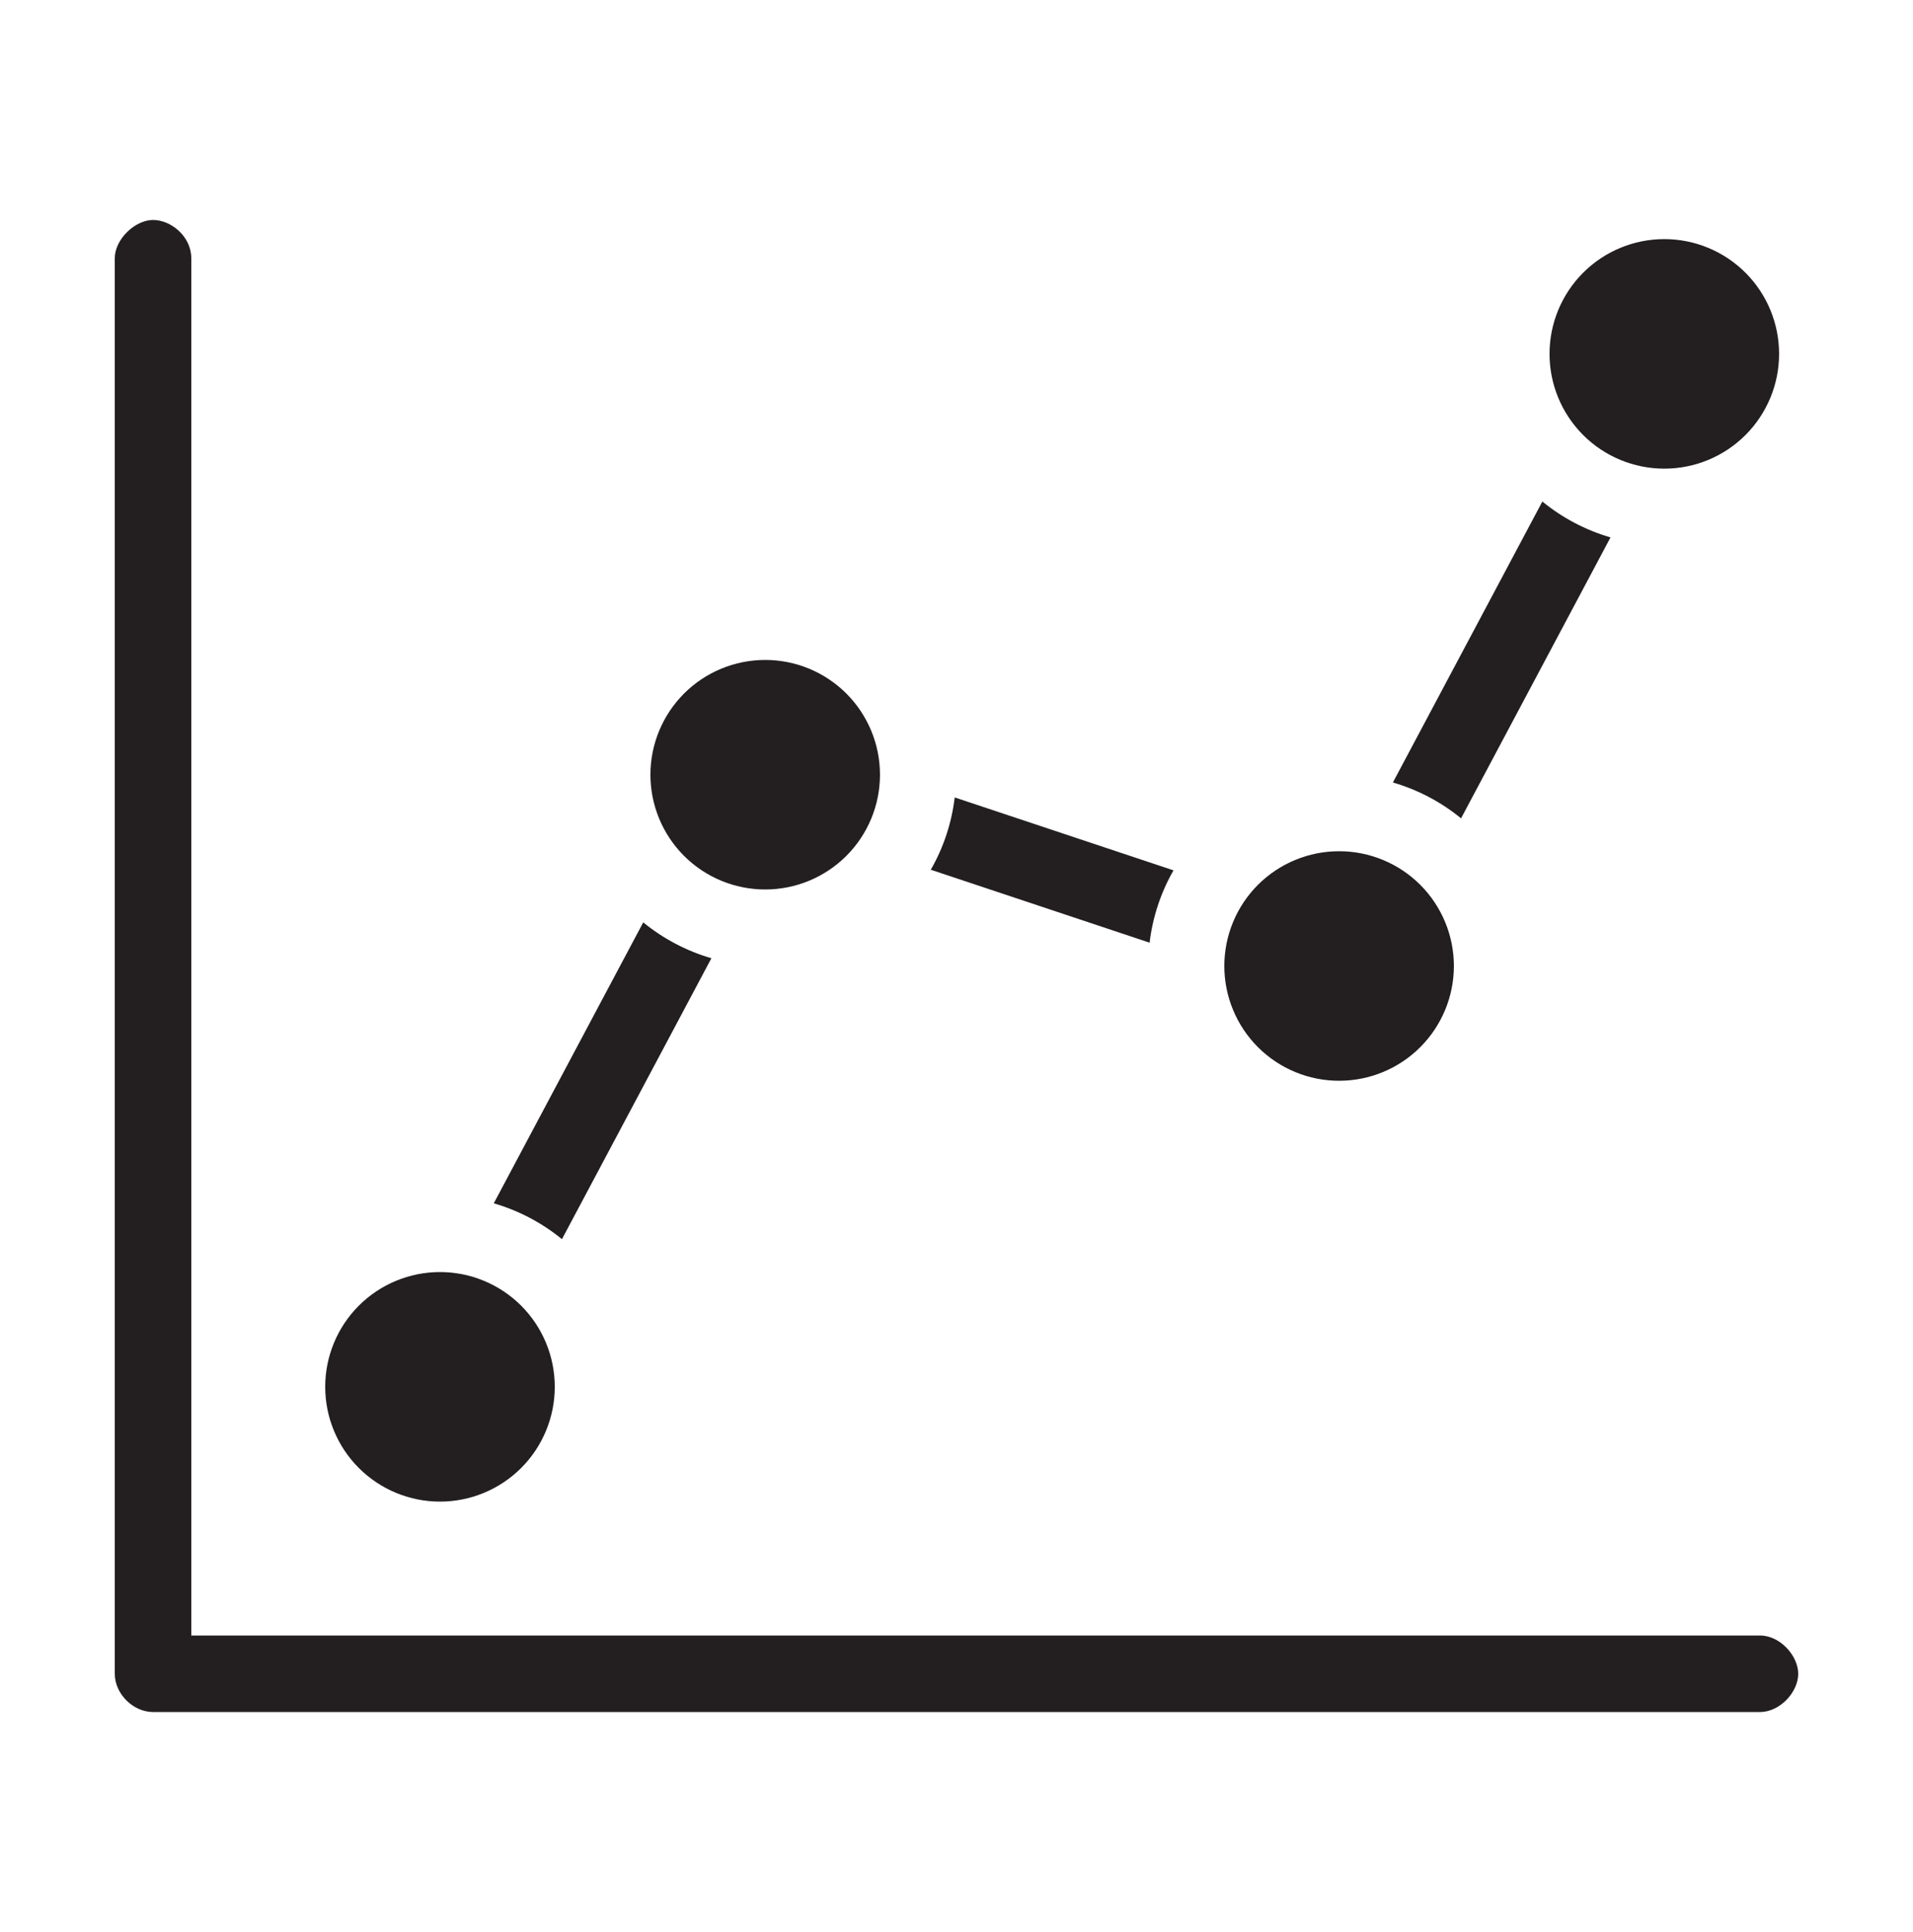 <svg xmlns="http://www.w3.org/2000/svg" width="100" height="101" viewBox="0 0 100 101" fill="none"><path d="M8 11.5C7.054 11.5 6 12.511 6 13.5V87.5C6 88.547 6.953 89.5 8 89.5H92C93.057 89.5 94.003 88.446 94 87.5C93.997 86.56 93.057 85.5 92 85.5H10V13.5C10 12.365 8.946 11.5 8 11.5ZM87 12.5C85.409 12.5 83.883 13.132 82.757 14.257C81.632 15.383 81 16.909 81 18.5C81 20.091 81.632 21.617 82.757 22.743C83.883 23.868 85.409 24.5 87 24.5C88.591 24.5 90.117 23.868 91.243 22.743C92.368 21.617 93 20.091 93 18.5C93 16.909 92.368 15.383 91.243 14.257C90.117 13.132 88.591 12.5 87 12.5ZM80.625 26.219L72.812 40.906C74.114 41.285 75.326 41.923 76.375 42.781L84.188 28.094C82.886 27.715 81.674 27.077 80.625 26.219ZM40 34.5C38.409 34.5 36.883 35.132 35.757 36.257C34.632 37.383 34 38.909 34 40.5C34 42.091 34.632 43.617 35.757 44.743C36.883 45.868 38.409 46.5 40 46.5C41.591 46.5 43.117 45.868 44.243 44.743C45.368 43.617 46 42.091 46 40.5C46 38.909 45.368 37.383 44.243 36.257C43.117 35.132 41.591 34.5 40 34.5ZM49.906 41.688C49.748 43.019 49.323 44.305 48.656 45.468L60.094 49.281C60.252 47.949 60.677 46.663 61.344 45.5L49.906 41.688ZM70 44.5C69.212 44.5 68.432 44.655 67.704 44.957C66.976 45.258 66.314 45.7 65.757 46.257C65.2 46.815 64.758 47.476 64.457 48.204C64.155 48.932 64 49.712 64 50.5C64 51.288 64.155 52.068 64.457 52.796C64.758 53.524 65.2 54.185 65.757 54.743C66.314 55.3 66.976 55.742 67.704 56.043C68.432 56.345 69.212 56.5 70 56.5C71.591 56.5 73.117 55.868 74.243 54.743C75.368 53.617 76 52.091 76 50.5C76 48.909 75.368 47.383 74.243 46.257C73.117 45.132 71.591 44.5 70 44.5ZM33.625 48.219L25.812 62.906C27.114 63.285 28.326 63.923 29.375 64.781L37.188 50.094C35.886 49.715 34.674 49.077 33.625 48.219ZM23 66.5C21.409 66.5 19.883 67.132 18.757 68.257C17.632 69.383 17 70.909 17 72.5C17 74.091 17.632 75.617 18.757 76.743C19.883 77.868 21.409 78.5 23 78.5C24.591 78.5 26.117 77.868 27.243 76.743C28.368 75.617 29 74.091 29 72.5C29 70.909 28.368 69.383 27.243 68.257C26.117 67.132 24.591 66.5 23 66.5Z" fill="#231F20"></path></svg>